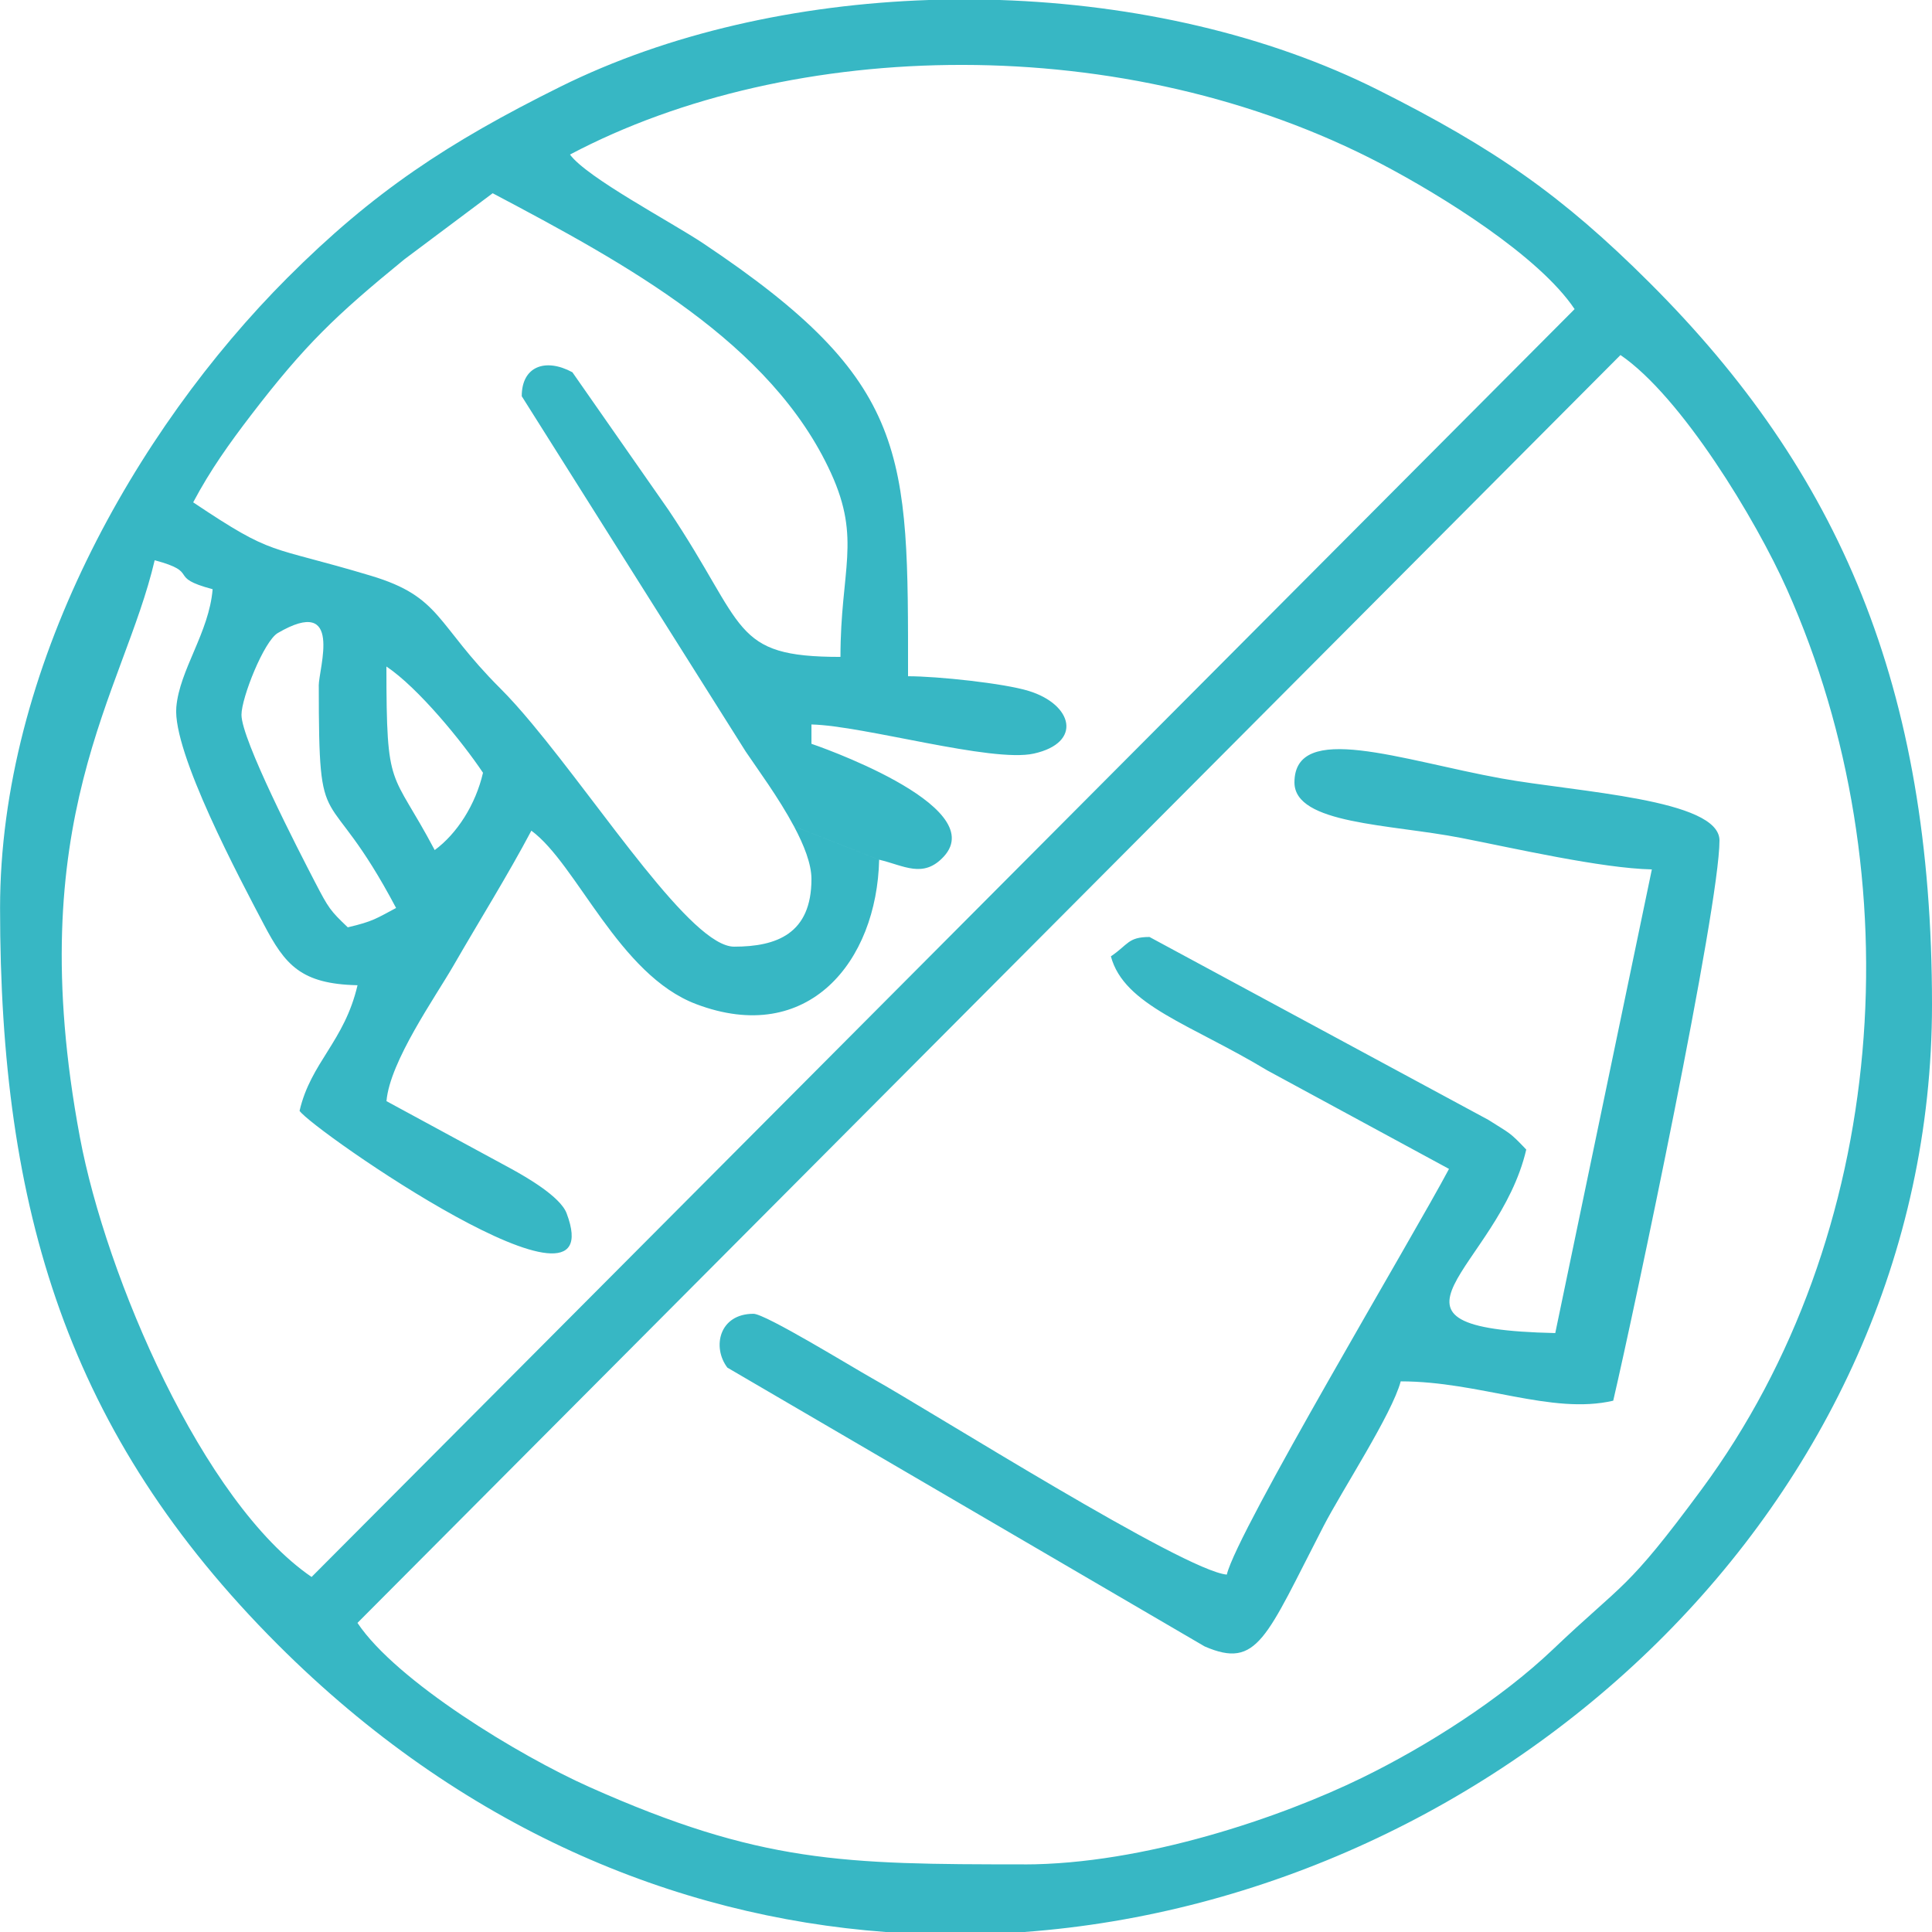 <?xml version="1.0" encoding="UTF-8"?>
<!DOCTYPE svg PUBLIC "-//W3C//DTD SVG 1.1//EN" "http://www.w3.org/Graphics/SVG/1.1/DTD/svg11.dtd">
<!-- Creator: CorelDRAW -->
<svg xmlns="http://www.w3.org/2000/svg" xml:space="preserve" width="1.707in" height="1.707in" version="1.1" style="shape-rendering:geometricPrecision; text-rendering:geometricPrecision; image-rendering:optimizeQuality; fill-rule:evenodd; clip-rule:evenodd"
viewBox="0 0 327.64 327.64"
 xmlns:xlink="http://www.w3.org/1999/xlink"
 xmlns:xodm="http://www.corel.com/coreldraw/odm/2003">
 <defs>
  <style type="text/css">
   <![CDATA[
    .fil0 {fill:#37B7C4}
   ]]>
  </style>
 </defs>
 <g id="Layer_x0020_1">
  <g>
   <path class="fil0" d="M173.65 316.17c-30.62,0 -44.75,-0.2 -73.7,-13.12 -11.86,-5.29 -32.7,-17.92 -39.33,-27.83l214.19 -215.01c10.32,7.04 22.95,27.88 28.24,39.74 21.7,48.64 17.23,109.67 -14.46,152.6 -12.88,17.45 -13.1,15.61 -25.25,27.18 -8.86,8.43 -21.37,16.39 -32.32,21.74 -13.71,6.71 -37.06,14.71 -57.37,14.71zm45.87 -183.48c0,7.1 16.18,7.05 28.27,9.41 8.92,1.74 23.76,5.15 32.34,5.34l-16.38 78.63c-34.38,-0.76 -9.65,-10.79 -4.92,-31.12 -2.9,-3.06 -2.72,-2.67 -6.43,-5.04l-57.46 -31.01c-3.67,0 -3.6,1.3 -6.55,3.28 2.23,8.35 13.6,11.54 26.53,19.35l30.81 16.7c-5.98,11.3 -35.97,61.49 -37.68,68.8 -7.21,-0.6 -50.16,-27.71 -60.11,-33.27 -3.4,-1.9 -18.13,-10.96 -20.16,-10.96 -5.83,0 -7.05,5.66 -4.43,9.13l80.94 47.28c9.01,3.91 10.39,-1.47 20.15,-20.37 3.14,-6.09 11.61,-19 13.1,-24.58 13.45,0 25.57,5.72 36.04,3.28 3.59,-15.4 18.02,-83.71 18.02,-95.01 0,-7.02 -24.05,-8.18 -36.99,-10.52 -16.9,-3.06 -35.09,-9.8 -35.09,0.69zm-61.98 -132.69l12.01 0c22.87,0.76 45.46,5.86 64.19,15.27 19.73,9.91 31.2,17.9 45.98,32.65 32.14,32.05 47.92,68.44 47.92,122.45 0,84.86 -73.01,151.31 -153.92,157.27l-23.54 0c-35.87,-2.67 -72.05,-17.72 -103.07,-48.74 -35.69,-35.69 -47.1,-73.77 -47.1,-124.91 0,-40.49 22.85,-80.97 48.74,-106.89 14.53,-14.54 27.19,-22.92 46.25,-32.38 18.29,-9.08 40.25,-13.97 62.55,-14.72zm-92.01 113.03l24.69 9.68 -24.69 -9.68c5.42,3.63 12.85,12.75 16.38,18.02 -1.26,5.42 -4.4,10.32 -8.19,13.11 -7.41,-14.01 -8.19,-9.61 -8.19,-31.13zm24.69 9.68l44.43 17.42 -44.43 -17.42zm44.43 17.42l14.43 5.66c4.2,0.98 7.49,3.26 10.98,-0.54 8.04,-8.76 -22.42,-19.11 -22.45,-19.11l0 -3.28c8.85,0.2 30.54,6.52 37.7,4.94 8.31,-1.84 6.63,-8.32 -0.83,-10.62 -4.22,-1.31 -15.52,-2.5 -20.49,-2.5 0,-37.9 0.45,-49.9 -34.72,-73.4 -5.42,-3.62 -19.74,-11.15 -22.61,-15.07 37.53,-19.86 94.14,-21.22 137.64,1.61 10.22,5.36 26.71,15.6 32.73,24.6l-214.19 215.01c-18.48,-12.65 -34.87,-50.97 -39.29,-74.56 -10.11,-53.99 7.43,-75.37 12.68,-97.86 7.93,2.12 1.89,2.8 9.83,4.91 -0.62,7.4 -5.61,13.65 -6.16,20 -0.67,7.66 10.84,29.24 14.84,36.84 3.6,6.86 6.27,10.11 15.89,10.32 -2.23,9.56 -7.91,13.05 -9.83,21.3 2.16,3.22 53.35,38.75 45.29,17.38 -1.09,-2.9 -7.07,-6.26 -9.3,-7.5l-21.25 -11.52c0.56,-6.74 8.33,-17.72 11.38,-23.02 4.45,-7.72 9.16,-15.24 13.19,-22.85 7.72,5.66 14.81,24.44 27.94,29.41 19.01,7.2 30.65,-7.23 31.04,-24.49l-14.43 -5.66zm14.43 5.66l-14.43 -5.66 14.43 5.66zm-95.02 -29.49c0,27.21 1.06,14.91 13.11,37.68 -3.38,1.79 -3.88,2.27 -8.19,3.28 -2.98,-2.83 -3.26,-3.24 -5.52,-7.59 -2.93,-5.64 -12.51,-24.25 -12.51,-28.45 0,-2.89 3.81,-12.49 6.16,-13.87 11.19,-6.53 6.94,6 6.94,8.96zm34.4 -49.14l38 60.29c1.92,2.86 5.58,7.8 8.19,12.69 1.71,3.2 2.96,6.39 2.96,8.93 0,9.28 -5.89,11.47 -13.11,11.47 -7.18,0 -22.23,-23.38 -34.28,-37.82 -1.89,-2.27 -3.71,-4.32 -5.42,-6.02 -10.96,-10.95 -9.9,-15.46 -21.89,-19.06 -17.76,-5.33 -16.19,-3.11 -30.15,-12.45 2.93,-5.53 6.19,-10.06 9.8,-14.78 9.21,-12.01 14.39,-16.93 26,-26.42l14.99 -11.22c22.59,11.95 47.27,25.32 57.38,47.47 5.16,11.29 1.6,16.41 1.6,31.16 -18.63,0 -15.81,-5.01 -29.15,-24.9l-16.31 -23.37c-4.55,-2.46 -8.59,-1.03 -8.59,4.05z"/>
  </g>
 </g>
</svg>
